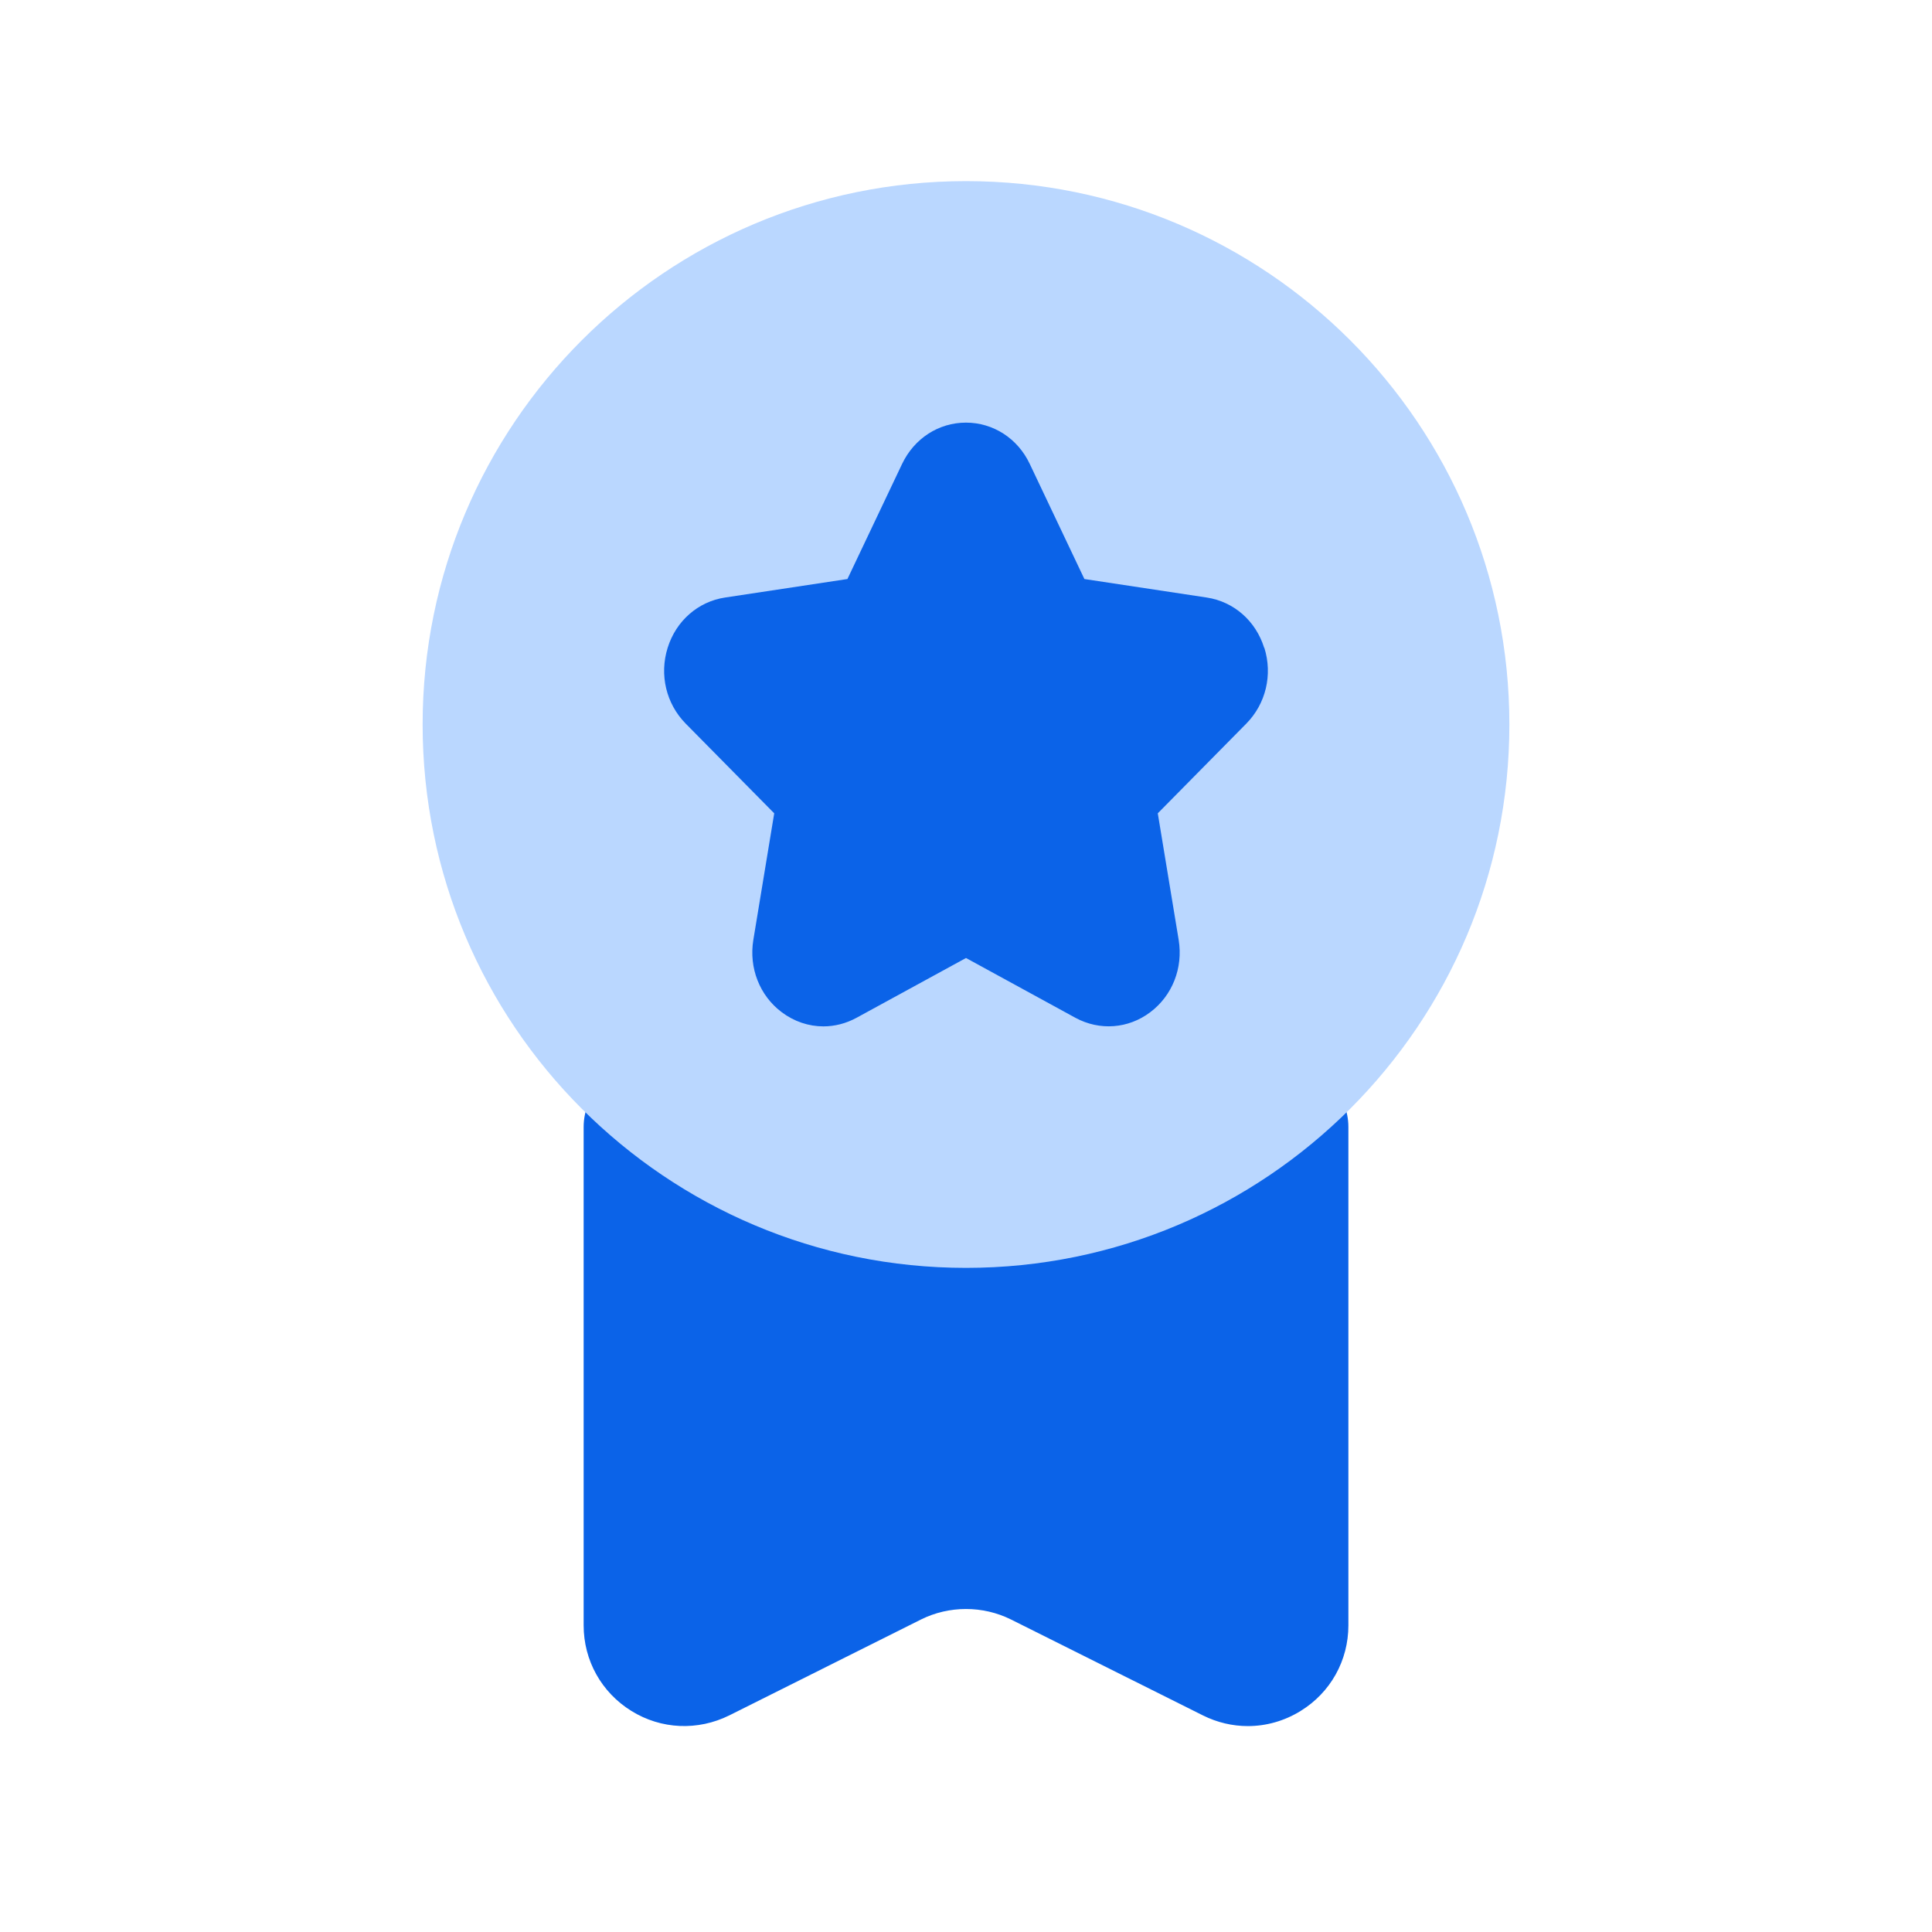 <svg xmlns="http://www.w3.org/2000/svg" width="64" height="64" viewBox="0 0 64 64" fill="none">
  <path d="M41.336 57.179C40.83 57.179 40.32 57.061 39.846 56.824L33.491 53.648C32.557 53.184 31.44 53.184 30.509 53.648L24.16 56.824C23.117 57.341 21.904 57.291 20.915 56.677C19.925 56.064 19.334 55.005 19.334 53.843V37.333C19.334 36.229 20.23 35.333 21.334 35.333H42.667C43.771 35.333 44.667 36.229 44.667 37.333V53.843C44.667 55.008 44.075 56.067 43.086 56.677C42.547 57.011 41.941 57.179 41.336 57.179Z" fill="#0B63E8"/>
  <path d="M32 42C41.941 42 50 33.941 50 24C50 14.059 41.941 6 32 6C22.059 6 14 14.059 14 24C14 33.941 22.059 42 32 42Z" fill="#BAD7FF"/>
  <path d="M41.877 21.459C41.599 20.567 40.871 19.929 39.975 19.794L35.922 19.181L34.111 15.366C33.713 14.524 32.902 14 31.998 14C31.094 14 30.286 14.524 29.884 15.366L28.072 19.181L24.018 19.794C23.124 19.929 22.395 20.567 22.117 21.459C21.837 22.352 22.067 23.313 22.714 23.97L25.647 26.942L24.955 31.137C24.804 32.063 25.163 32.981 25.895 33.53C26.308 33.841 26.791 34 27.276 34C27.65 34 28.027 33.904 28.373 33.716L32 31.735L35.625 33.716C36.427 34.15 37.376 34.08 38.105 33.53C38.837 32.979 39.196 32.063 39.045 31.135L38.353 26.942L41.286 23.97C41.933 23.314 42.163 22.352 41.883 21.459H41.877Z" fill="#0B63E8"/>
</svg>